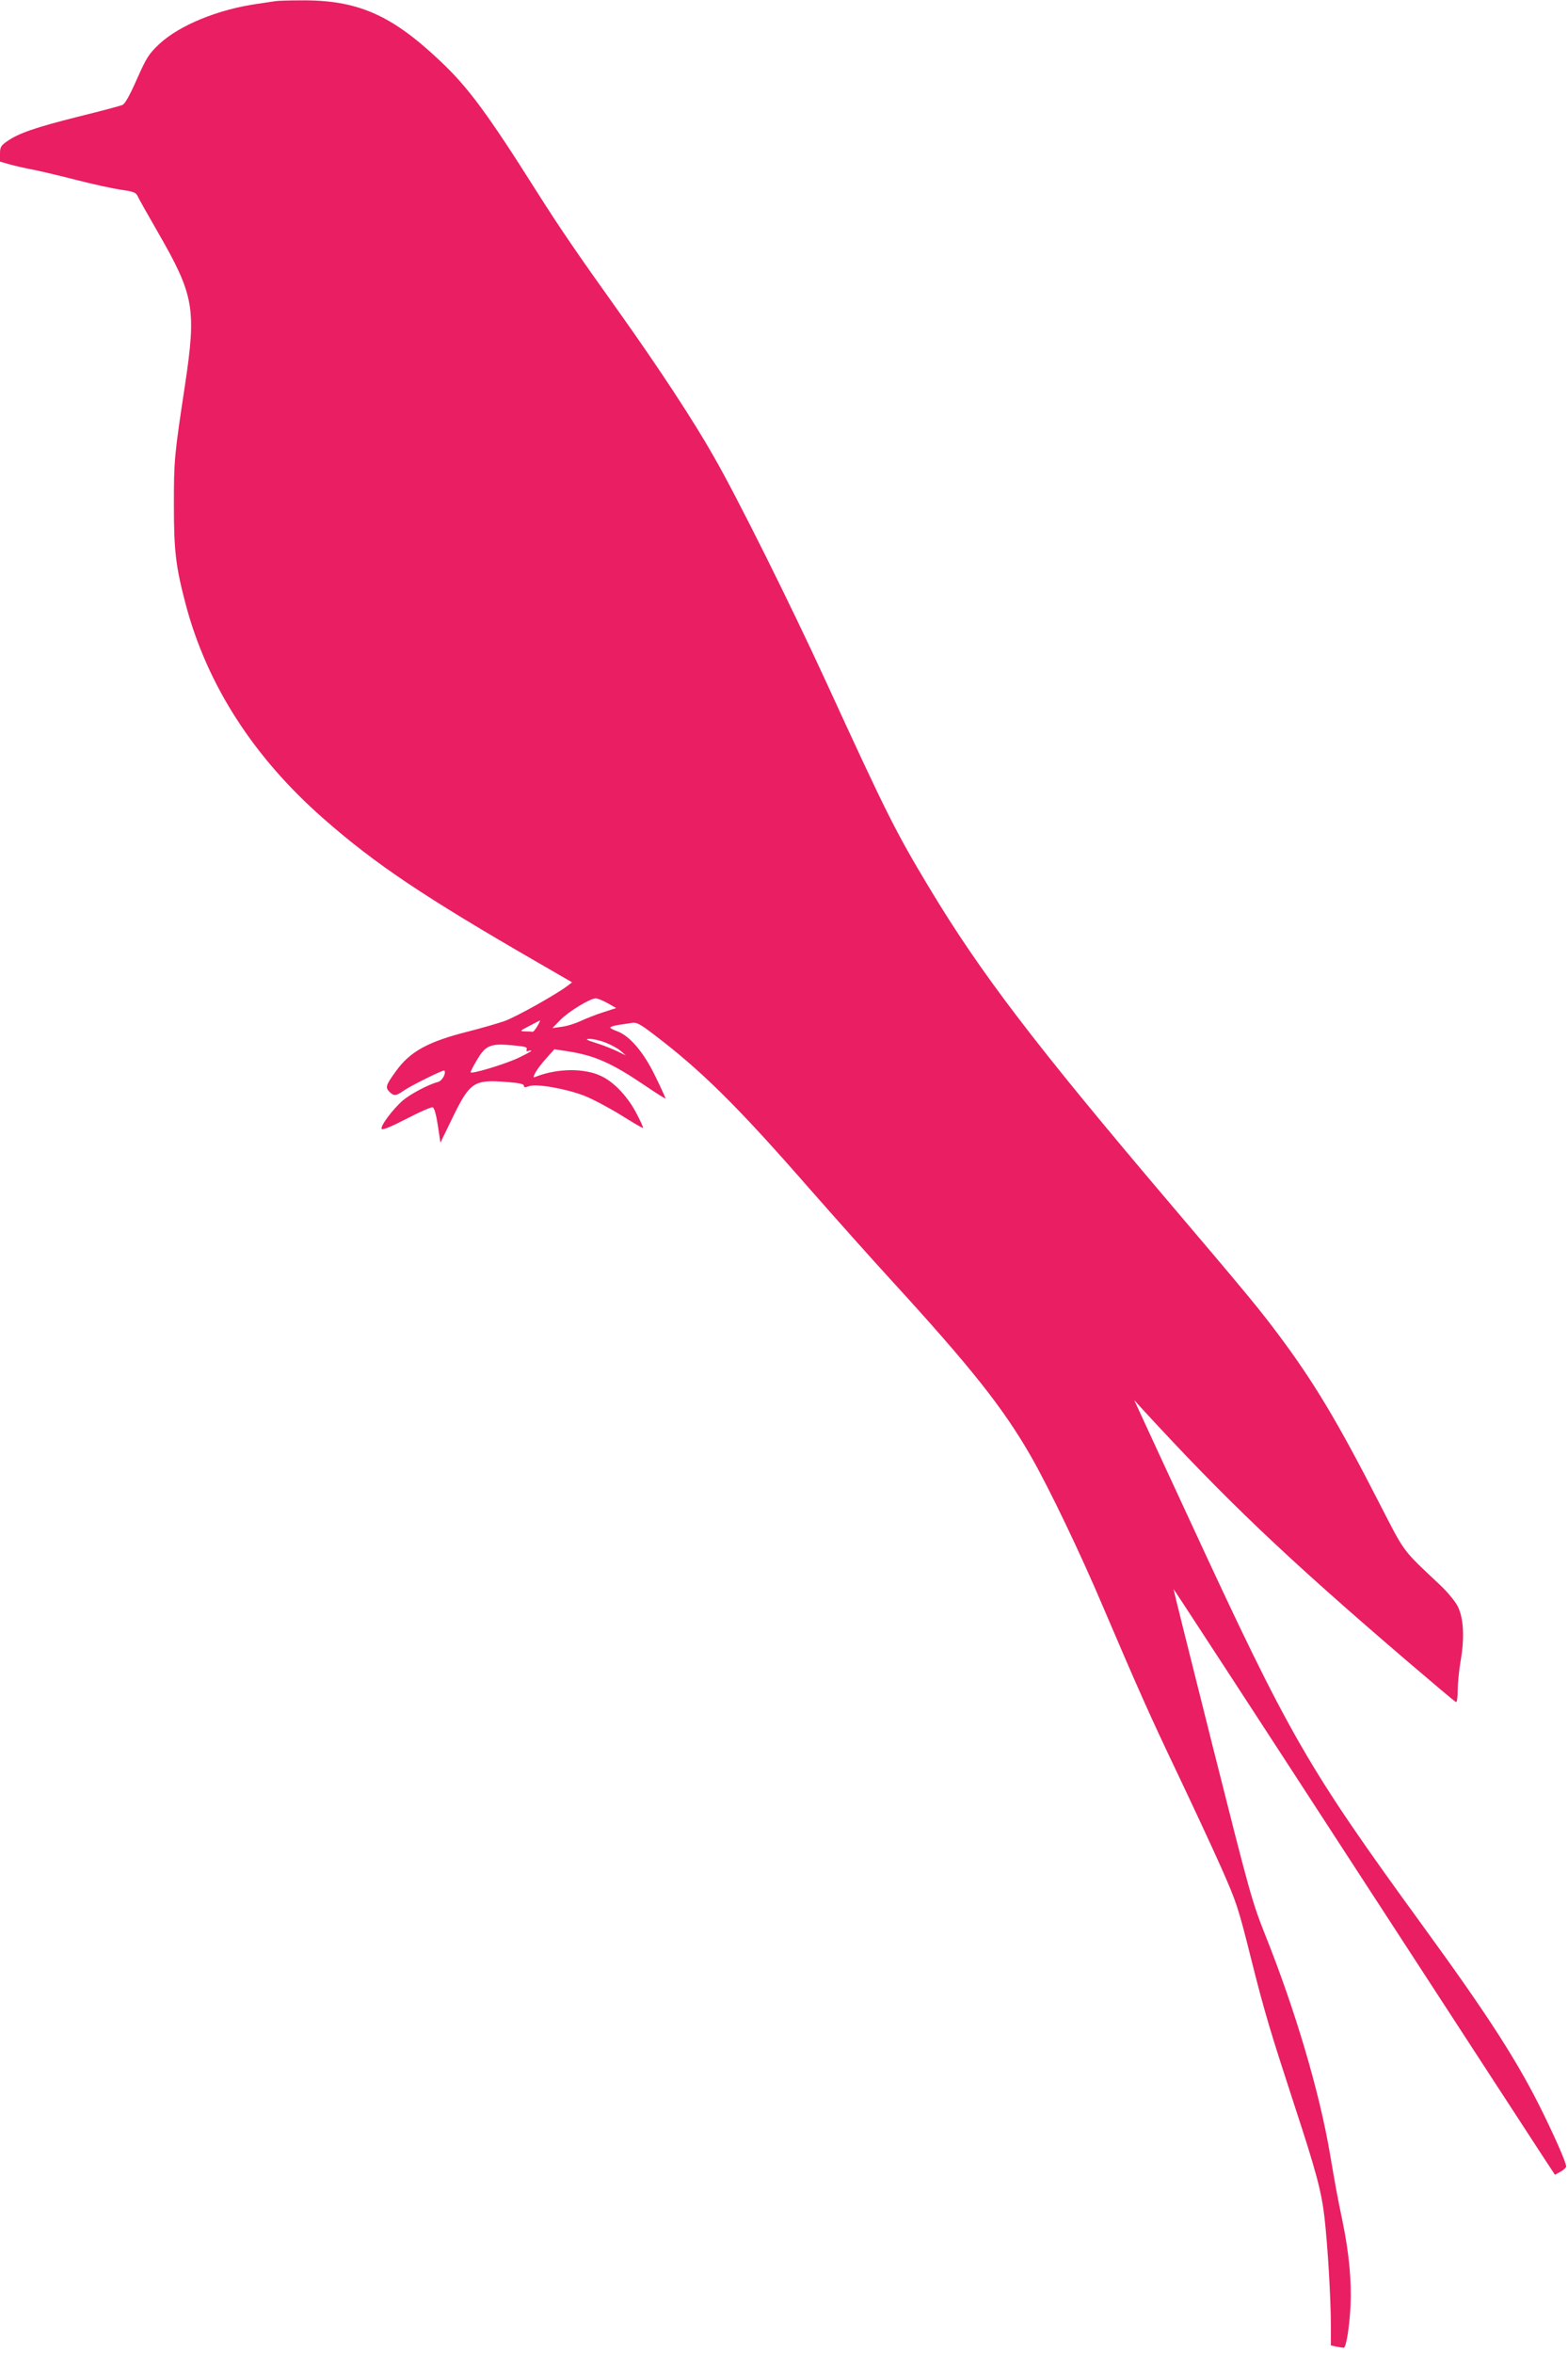 <?xml version="1.0" standalone="no"?>
<!DOCTYPE svg PUBLIC "-//W3C//DTD SVG 20010904//EN"
 "http://www.w3.org/TR/2001/REC-SVG-20010904/DTD/svg10.dtd">
<svg version="1.0" xmlns="http://www.w3.org/2000/svg"
 width="853pt" height="1280pt" viewBox="0 0 853 1280"
 preserveAspectRatio="xMidYMid meet">
<g transform="translate(0,1280) scale(0.1,-0.1)"
fill="#e91e63" stroke="none">
<path d="M1500 12794 c-14 -2 -59 -9 -100 -15 -213 -30 -423 -116 -533 -218
-57 -54 -69 -72 -122 -191 -39 -89 -65 -135 -79 -141 -12 -5 -120 -34 -242
-64 -231 -58 -324 -90 -386 -134 -33 -23 -38 -31 -38 -68 l0 -42 52 -15 c29
-8 89 -22 133 -30 44 -9 150 -34 235 -56 85 -22 192 -45 237 -52 72 -10 83
-15 93 -37 6 -14 56 -102 110 -196 196 -341 209 -413 146 -832 -58 -382 -60
-409 -60 -648 0 -252 10 -337 65 -545 116 -436 368 -828 747 -1161 283 -249
547 -426 1176 -789 l178 -103 -23 -18 c-66 -50 -285 -172 -345 -193 -38 -13
-124 -38 -191 -55 -224 -56 -323 -110 -401 -220 -54 -75 -57 -86 -32 -111 22
-22 36 -21 75 7 40 28 216 115 222 110 12 -13 -11 -56 -34 -62 -49 -12 -150
-65 -192 -101 -56 -49 -126 -143 -114 -155 6 -6 58 16 137 57 69 36 133 64
140 61 9 -4 19 -40 28 -99 l14 -93 66 136 c94 193 116 208 293 194 68 -5 95
-11 95 -20 0 -10 6 -11 28 -3 39 15 199 -13 301 -52 43 -17 132 -64 197 -104
65 -41 120 -73 122 -71 2 2 -12 34 -32 72 -46 92 -122 175 -193 209 -91 45
-239 44 -357 -2 -17 -7 -17 -5 -3 23 9 16 36 52 60 78 l43 48 78 -12 c144 -23
237 -65 414 -185 62 -42 112 -74 112 -70 0 4 -25 59 -56 122 -62 128 -138 218
-207 243 -20 7 -37 16 -37 20 0 4 19 10 43 14 23 3 56 9 73 11 26 5 44 -4 120
-62 256 -194 454 -389 835 -825 152 -173 358 -404 459 -514 432 -472 608 -693
760 -959 97 -170 267 -523 395 -826 188 -440 244 -567 400 -895 81 -170 188
-400 237 -510 84 -190 93 -215 163 -495 75 -299 106 -400 240 -811 114 -347
144 -459 160 -598 18 -156 35 -447 35 -591 l0 -107 31 -7 c17 -3 35 -6 39 -6
13 0 31 111 37 230 6 133 -8 284 -43 455 -32 154 -38 189 -69 370 -57 337
-189 782 -350 1185 -75 189 -84 222 -290 1040 -117 465 -212 846 -211 847 1 1
438 -669 971 -1490 534 -821 1000 -1538 1037 -1594 l67 -102 31 17 c16 9 30
22 30 28 0 19 -50 135 -120 279 -137 282 -298 533 -660 1030 -629 865 -724
1029 -1265 2200 -117 253 -234 505 -259 560 l-46 100 36 -40 c463 -504 783
-809 1442 -1374 145 -124 268 -228 273 -229 5 -2 9 27 9 63 0 37 7 110 16 162
22 126 16 233 -16 296 -13 26 -55 77 -94 114 -212 200 -189 168 -336 454 -225
439 -353 652 -541 904 -104 140 -176 227 -599 725 -731 861 -1028 1250 -1307
1715 -181 301 -232 403 -563 1125 -190 413 -476 988 -606 1215 -114 201 -298
481 -525 800 -223 312 -318 452 -434 635 -270 428 -378 575 -529 717 -269 255
-454 335 -766 331 -58 0 -116 -2 -130 -4z m1805 -5450 l47 -27 -68 -22 c-38
-12 -94 -34 -124 -48 -30 -14 -77 -29 -105 -32 l-50 -7 44 45 c44 45 160 116
192 117 9 0 38 -12 64 -26z m-382 -126 c-11 -18 -22 -32 -26 -30 -4 1 -22 2
-39 2 -32 1 -32 2 22 30 30 16 57 29 58 30 2 0 -5 -15 -15 -32z m369 -88 c29
-11 67 -31 83 -45 l30 -26 -45 22 c-25 12 -76 33 -115 45 -57 18 -64 23 -38
23 18 1 56 -8 85 -19z m-489 -17 c54 -5 67 -9 62 -21 -3 -10 0 -12 10 -8 8 3
15 3 15 0 0 -3 -33 -20 -72 -39 -73 -34 -258 -90 -258 -77 0 4 13 30 29 57 53
92 75 102 214 88z"/>
</g>
</svg>
